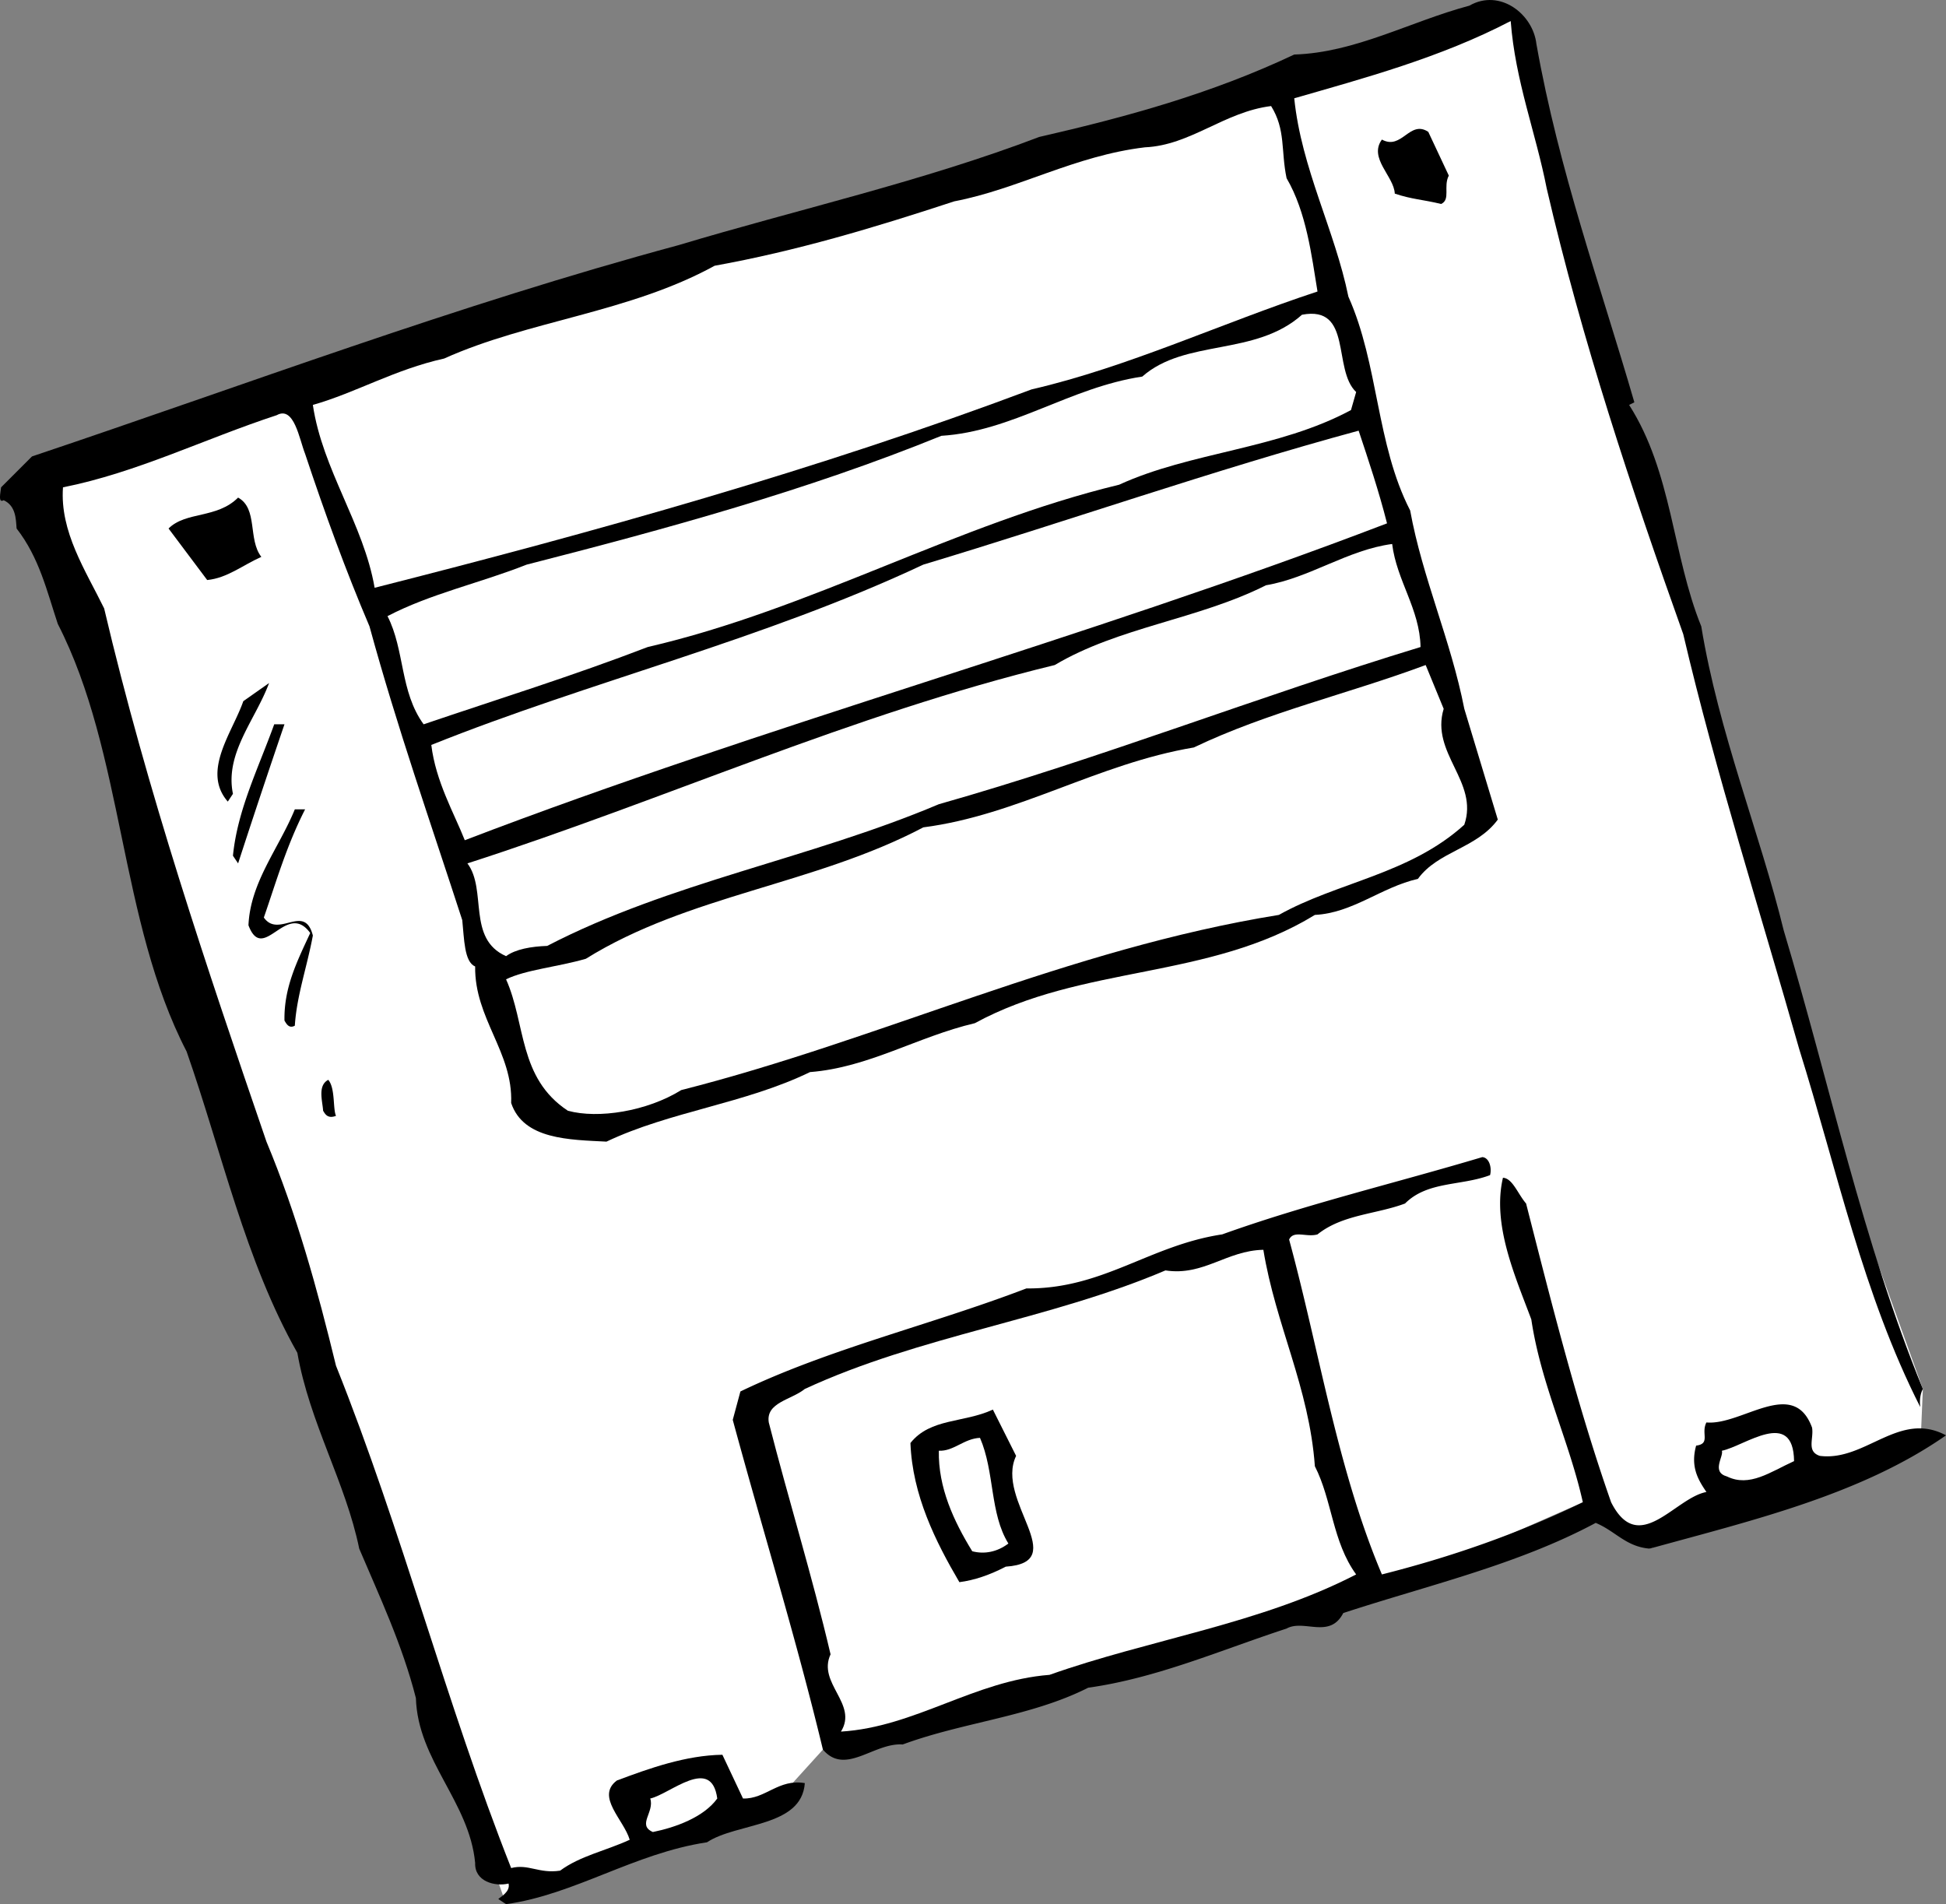 <svg xmlns="http://www.w3.org/2000/svg" width="75.543" height="73.918"><rect width="100%" height="100%" fill="#808080" stroke="none"/><path fill="#fff" d="m58.645.816-36.801 10.5-20.5 7.7 11.5 35.5 6.8 19.402 10.399-3.902 1.902-2.098 21.098-5.902 8.402-3.7 2.598 1.801 10.5-3.8.102-2.399-2.301-6.402-9-31-4.7-15.7"/><path d="M59.645 1.719c.875 4.922 2.472 9.324 3.8 13.898l-.203.102c1.676 2.625 1.676 5.824 2.801 8.597.676 4.125 2.277 8.028 3.2 11.801 1.777 5.926 3.077 12.125 5.402 17.801-.125.223-.125.523-.102.7-2.223-4.376-3.223-9.177-4.7-13.9-1.523-5.374-3.226-10.675-4.5-16.1-2.023-5.677-3.925-11.376-5.3-17.302-.426-2.175-1.223-4.175-1.398-6.5-2.727 1.426-5.727 2.227-8.403 3 .278 2.727 1.578 5.125 2.102 7.7 1.176 2.625 1.074 5.726 2.398 8.3.477 2.625 1.578 5.028 2.102 7.7l1.3 4.3c-.824 1.125-2.324 1.227-3.101 2.301-1.426.324-2.523 1.324-4 1.399-4.125 2.527-9.023 1.925-13.2 4.203-2.226.523-4.124 1.722-6.398 1.898-2.527 1.227-5.425 1.524-7.902 2.7-1.426-.075-3.223-.075-3.7-1.5.075-1.973-1.425-3.274-1.398-5.301-.425-.172-.425-1.075-.5-1.797-1.226-3.778-2.527-7.477-3.601-11.403-.926-2.175-1.727-4.375-2.5-6.699-.227-.574-.426-1.875-1.102-1.5-2.824.926-5.422 2.227-8.297 2.801-.125 1.723.875 3.223 1.598 4.7 1.676 7.124 3.977 13.925 6.3 20.698 1.177 2.825 1.977 5.727 2.7 8.7 2.574 6.425 4.277 13.125 6.8 19.5.677-.172 1.075.226 1.9.101.777-.574 1.777-.773 2.702-1.199-.226-.777-1.328-1.676-.5-2.3 1.274-.477 2.672-.977 4.098-1l.8 1.698c.876.028 1.376-.773 2.4-.597-.126 1.722-2.626 1.523-3.798 2.297-2.828.425-5.125 2.027-7.8 2.402l-.301-.2c.074-.077.476-.277.398-.6-.523.124-1.324-.075-1.297-.802-.226-2.375-2.226-3.972-2.3-6.398-.528-2.074-1.426-3.977-2.2-5.8-.527-2.575-1.925-4.876-2.402-7.602-2.023-3.575-2.926-7.774-4.3-11.7-2.626-5.074-2.423-11.574-5-16.597C1.82 22.94 1.52 21.64.644 20.516c-.028-.375-.028-.875-.5-1.098-.227.125-.125-.277-.102-.5l1.2-1.2c8.277-2.777 16.476-5.874 25.1-8.202 4.575-1.375 9.477-2.473 14-4.2 3.376-.773 6.677-1.675 9.9-3.199 2.374-.074 4.476-1.273 6.8-1.898 1.176-.676 2.477.324 2.602 1.5"/><path fill="#fff" d="M49.945 6.918c.774 1.324.973 3.023 1.2 4.398-3.727 1.227-7.325 2.926-11.102 3.801-8.324 3.125-16.926 5.524-25.5 7.7-.426-2.473-2.023-4.575-2.398-7.098 1.675-.477 3.175-1.375 5.097-1.801 3.278-1.477 7.176-1.777 10.5-3.602 3.176-.574 6.176-1.472 9.301-2.5 2.477-.472 4.676-1.773 7.402-2.097 1.774-.078 3.075-1.375 4.899-1.602.574.926.375 1.727.601 2.801"/><path d="M56.242 6.816c-.222.426.078.926-.297 1.102-.726-.176-1.125-.176-1.8-.402-.028-.672-1.028-1.375-.5-2.098.773.426 1.074-.777 1.8-.3l.797 1.698"/><path fill="#fff" d="m52.645 15.219-.2.699c-2.828 1.523-6.226 1.625-9 2.898-6.328 1.528-11.925 4.825-18.3 6.301-2.926 1.125-5.825 2.024-8.7 3-.925-1.273-.726-2.875-1.402-4.199 1.676-.875 3.574-1.277 5.402-2 5.375-1.375 10.875-2.875 16.098-5 2.777-.176 4.977-1.875 7.8-2.3 1.677-1.477 4.376-.774 6.2-2.4 1.977-.374 1.176 2.126 2.102 3m.097 1.501c.375 1.125.778 2.324 1.102 3.597-11.824 4.528-24.125 7.825-35.801 12.301-.426-1.074-1.125-2.273-1.3-3.699 6.175-2.477 12.874-4.074 19.1-7 5.575-1.676 11.274-3.676 16.9-5.2"/><path d="M10.145 21.617c-.727.324-1.325.824-2.102.899l-1.5-2c.676-.672 1.875-.375 2.7-1.2.777.426.374 1.625.902 2.301"/><path fill="#fff" d="M54.043 21.117c.176 1.426 1.074 2.524 1.102 4-6.325 1.926-12.426 4.324-18.7 6.102-5.027 2.125-10.425 3.023-15.203 5.5-.625.023-1.222.125-1.597.398-1.528-.676-.727-2.574-1.5-3.601 7.675-2.473 14.875-5.774 22.8-7.7 2.473-1.472 5.575-1.773 8.2-3.097 1.675-.278 3.175-1.375 4.898-1.602m2 6.399c-.523 1.726 1.375 2.828.8 4.5-2.124 1.925-4.925 2.226-7.198 3.5-8.227 1.328-15.426 4.828-23.2 6.8-1.328.825-3.226 1.125-4.402.801-1.926-1.273-1.625-3.375-2.398-5.101.773-.375 1.972-.473 3.097-.797 3.977-2.477 8.875-2.875 13.102-5.102 3.676-.476 6.773-2.476 10.5-3.101 2.875-1.375 5.976-2.075 9-3.2l.699 1.7"/><path d="m9.043 30.816-.2.301c-1.023-1.176.177-2.676.602-3.898l1-.703c-.527 1.425-1.726 2.726-1.402 4.3m2-2.699a380.117 380.117 0 0 0-1.8 5.399l-.2-.297c.176-1.778.977-3.375 1.602-5.102h.398m.801 3.301c-.727 1.426-1.125 2.824-1.602 4.2.578.823 1.578-.575 1.903.698-.227 1.227-.625 2.325-.7 3.5-.226.125-.328-.074-.402-.199-.023-1.273.477-2.273 1-3.398-.926-1.278-1.824 1.222-2.398-.301.074-1.676 1.175-2.977 1.8-4.5h.399m1.199 11.898c-.324.125-.426-.074-.5-.199-.023-.375-.223-.976.2-1.199.277.324.175 1.125.3 1.398m44.801 2.301c-1.125.426-2.426.227-3.301 1.102-1.125.422-2.426.422-3.398 1.199-.426.125-.926-.176-1.102.2 1.176 4.323 1.875 8.925 3.602 13 2.675-.677 5.273-1.575 7.8-2.802-.527-2.375-1.625-4.574-2-7.097-.625-1.676-1.527-3.676-1.101-5.5.375.023.574.625.898 1 .977 3.824 1.977 7.824 3.301 11.597 1.074 2.125 2.477-.175 3.7-.398-.325-.477-.626-.977-.4-1.8.575-.075.177-.477.4-.9 1.374.126 3.374-1.777 4.1.2.075.426-.226.926.302 1.098 1.773.226 3.074-1.774 4.898-.797-3.324 2.324-7.625 3.324-11.5 4.398-.926-.074-1.324-.676-2.098-1-3.027 1.625-6.527 2.426-9.8 3.5-.528 1.024-1.528.227-2.2.602-2.527.824-5.027 1.922-7.703 2.297-2.222 1.125-4.824 1.328-7.199 2.203-1.125-.078-2.223 1.222-3.098.199-1.027-4.277-2.328-8.477-3.5-12.8l.297-1.102c3.477-1.672 7.375-2.575 11.102-4 2.976.027 4.773-1.672 7.601-2.098 3.274-1.176 6.672-1.977 10.098-3 .277.023.375.426.3.7"/><path fill="#fff" d="M49.043 48.516c.477 2.925 1.777 5.328 2 8.402.676 1.324.676 2.926 1.602 4.2-3.727 1.925-8.028 2.523-11.903 3.898-2.922.226-5.222 2.027-8.097 2.203.675-1.078-.926-1.875-.403-3-.722-3.078-1.625-5.977-2.398-9-.125-.778.875-.875 1.398-1.301 4.477-2.074 9.477-2.676 14-4.602 1.477.227 2.375-.773 3.801-.8"/><path d="M39.445 56.516c-.828 1.726 2.172 4.125-.402 4.3-.625.325-1.223.528-1.8.602-.923-1.574-1.825-3.375-1.9-5.402.774-.973 2.075-.774 3.2-1.297l.902 1.797"/><path fill="#fff" d="M69.645 56.719c-.926.422-1.727 1.023-2.602.597-.625-.175-.125-.773-.2-1 .876-.175 2.774-1.675 2.802.403m-31.602-.903c.574 1.325.375 2.926 1.102 4.102-.426.324-.926.426-1.403.3-.722-1.175-1.324-2.476-1.297-3.902.575.028.973-.472 1.598-.5m-10.199 14c-.524.727-1.625 1.125-2.5 1.301-.625-.273.074-.773-.102-1.3.778-.176 2.375-1.676 2.602 0"/></svg>
